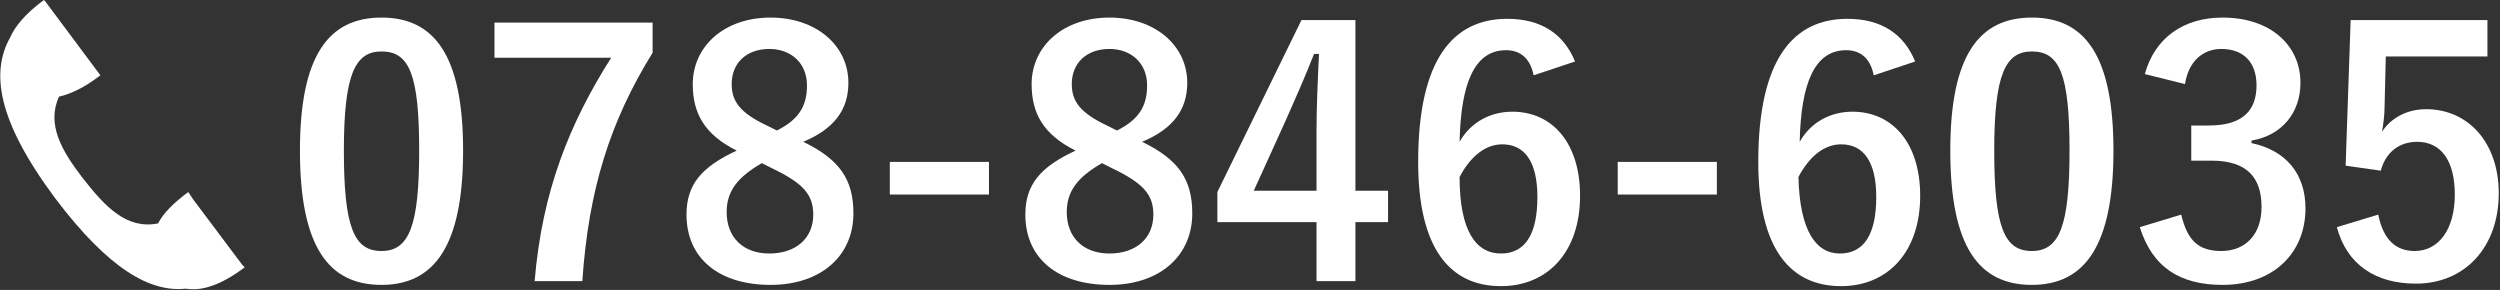 <?xml version="1.0" encoding="utf-8"?>
<!-- Generator: Adobe Illustrator 24.1.1, SVG Export Plug-In . SVG Version: 6.00 Build 0)  -->
<svg version="1.1" id="レイヤー_1" xmlns="http://www.w3.org/2000/svg" xmlns:xlink="http://www.w3.org/1999/xlink" x="0px"
	 y="0px" viewBox="0 0 199.2 23.1" style="enable-background:new 0 0 199.2 23.1;" xml:space="preserve">
<rect x="0" y="0" width="199.2" height="23.1" fill="#333333" stroke="none"/>
<style type="text/css">
	.st0{fill:#fff;}
</style>
<g>
	<path class="st0" d="M36.9,12c0,7.6-2.3,10.7-6.5,10.7c-4.2,0-6.5-3-6.5-10.7c0-7.6,2.3-10.6,6.5-10.6S36.9,4.4,36.9,12z M27.4,12
		c0,6.1,0.8,8,3,8c2.2,0,3-2,3-8c0-6.1-0.8-7.9-3-7.9C28.3,4.1,27.4,5.9,27.4,12z"/>
	<path class="st0" d="M52,4.2c-3.4,5.5-5.1,10.9-5.6,18.2h-3.8c0.6-7.2,2.8-12.6,6.1-17.8h-9.3V1.8H52V4.2z"/>
	<path class="st0" d="M68,17c0,3.4-2.6,5.7-6.6,5.7c-4.1,0-6.7-2.1-6.7-5.6c0-2.4,1.2-3.8,4-5.1c-2.6-1.3-3.5-3-3.5-5.3
		c0-3,2.5-5.3,6.2-5.3c3.6,0,6.2,2.2,6.2,5.2c0,2.2-1.2,3.7-3.6,4.7C66.9,12.7,68,14.3,68,17z M60.7,13c-1.9,1.1-2.8,2.2-2.8,3.9
		c0,2,1.3,3.3,3.4,3.3c2.1,0,3.5-1.2,3.5-3.1c0-1.6-0.8-2.5-3.3-3.7L60.7,13z M61.9,10.4c1.8-0.9,2.4-2,2.4-3.6c0-1.8-1.3-2.9-3-2.9
		c-1.8,0-3,1.1-3,2.8c0,1.4,0.7,2.3,2.8,3.3L61.9,10.4z"/>
	<path class="st0" d="M78.8,15.5h-7.9v-2.6h7.9V15.5z"/>
	<path class="st0" d="M95,17c0,3.4-2.6,5.7-6.6,5.7c-4.1,0-6.7-2.1-6.7-5.6c0-2.4,1.2-3.8,4-5.1c-2.6-1.3-3.5-3-3.5-5.3
		c0-3,2.5-5.3,6.2-5.3c3.6,0,6.2,2.2,6.2,5.2c0,2.2-1.2,3.7-3.6,4.7C93.9,12.7,95,14.3,95,17z M87.8,13c-1.9,1.1-2.8,2.2-2.8,3.9
		c0,2,1.3,3.3,3.4,3.3c2.1,0,3.5-1.2,3.5-3.1c0-1.6-0.8-2.5-3.3-3.7L87.8,13z M89,10.4c1.8-0.9,2.4-2,2.4-3.6c0-1.8-1.3-2.9-3-2.9
		c-1.8,0-3,1.1-3,2.8c0,1.4,0.7,2.3,2.8,3.3L89,10.4z"/>
	<path class="st0" d="M108,15.2h2.6v2.5H108v4.7h-3.1v-4.7h-7.9v-2.4l6.7-13.7h4.3V15.2z M104.9,10.6c0-2.2,0.1-4.2,0.2-6.3h-0.4
		c-0.7,1.8-1.5,3.6-2.3,5.4l-2.5,5.5h5V10.6z"/>
	<path class="st0" d="M122.2,6c-0.3-1.5-1.2-2-2.2-2c-2.5,0-3.6,2.6-3.7,7.3c0.9-1.6,2.5-2.4,4.2-2.4c3.2,0,5.4,2.5,5.4,6.7
		c0,4.5-2.6,7.2-6.3,7.2c-4,0-6.6-2.9-6.6-9.9c0-8.2,2.8-11.4,7.1-11.4c2.7,0,4.5,1.2,5.4,3.4L122.2,6z M119.6,20.2
		c1.9,0,2.9-1.5,2.9-4.5c0-2.8-1-4.2-2.8-4.2c-1.3,0-2.5,0.9-3.4,2.6C116.3,18.4,117.6,20.2,119.6,20.2z"/>
	<path class="st0" d="M136.8,15.5h-7.9v-2.6h7.9V15.5z"/>
	<path class="st0" d="M149.3,6c-0.3-1.5-1.2-2-2.2-2c-2.5,0-3.6,2.6-3.7,7.3c0.9-1.6,2.5-2.4,4.2-2.4c3.2,0,5.4,2.5,5.4,6.7
		c0,4.5-2.6,7.2-6.3,7.2c-4,0-6.6-2.9-6.6-9.9c0-8.2,2.8-11.4,7.1-11.4c2.7,0,4.5,1.2,5.4,3.4L149.3,6z M146.6,20.2
		c1.9,0,2.9-1.5,2.9-4.5c0-2.8-1-4.2-2.8-4.2c-1.3,0-2.5,0.9-3.4,2.6C143.4,18.4,144.7,20.2,146.6,20.2z"/>
	<path class="st0" d="M168.4,12c0,7.6-2.3,10.7-6.5,10.7c-4.2,0-6.5-3-6.5-10.7c0-7.6,2.3-10.6,6.5-10.6S168.4,4.4,168.4,12z
		 M158.9,12c0,6.1,0.8,8,3,8c2.2,0,3-2,3-8c0-6.1-0.8-7.9-3-7.9C159.8,4.1,158.9,5.9,158.9,12z"/>
	<path class="st0" d="M170.9,5.9c0.8-2.9,3.1-4.5,6.2-4.5c3.8,0,6.2,2.2,6.2,5.2c0,2.4-1.5,4.2-3.9,4.6v0.2c2.8,0.6,4.3,2.5,4.3,5.2
		c0,3.6-2.6,6.1-6.6,6.1c-3.4,0-5.6-1.4-6.6-4.6l3.3-1c0.5,2.1,1.4,2.9,3.2,2.9c1.9,0,3.2-1.3,3.2-3.5c0-2.3-1.1-3.7-4-3.7h-1.6
		v-2.8h1.4c2.7,0,3.8-1.2,3.8-3.2c0-1.9-1.1-2.9-2.8-2.9c-1.4,0-2.6,0.9-2.9,2.8L170.9,5.9z"/>
	<path class="st0" d="M198.3,4.5h-8.2L190,8.6c0,0.6-0.1,1.3-0.2,1.9c0.7-1.1,2-1.8,3.5-1.8c3.4,0,5.8,2.7,5.8,6.7
		c0,4.3-2.7,7.2-6.6,7.2c-3.2,0-5.5-1.5-6.3-4.5l3.3-1c0.4,2,1.4,2.9,2.9,2.9c1.9,0,3.2-1.7,3.2-4.5c0-2.7-1.1-4.2-3-4.2
		c-1.4,0-2.5,0.8-2.9,2.3l-2.8-0.4l0.4-11.6h10.9V4.5z"/>
</g>
<path class="st0" d="M19.5,21.3l-0.2-0.2l-3.9-5.2L15,15.3c-1.2,0.9-2,1.7-2.4,2.5c-2.5,0.5-4.2-1.3-6-3.6C4.9,12,3.7,9.9,4.7,7.7
	C5.6,7.5,6.7,7,8,6L7.7,5.6l0,0L3.6,0.1l0,0L3.5,0C2,1.1,1.2,2.1,0.8,3c-1.5,2.7-1.1,6.5,3.6,12.8c4.3,5.7,7.6,7.5,10.4,7.2
	C16,23.2,17.5,22.8,19.5,21.3z"/>
</svg>
